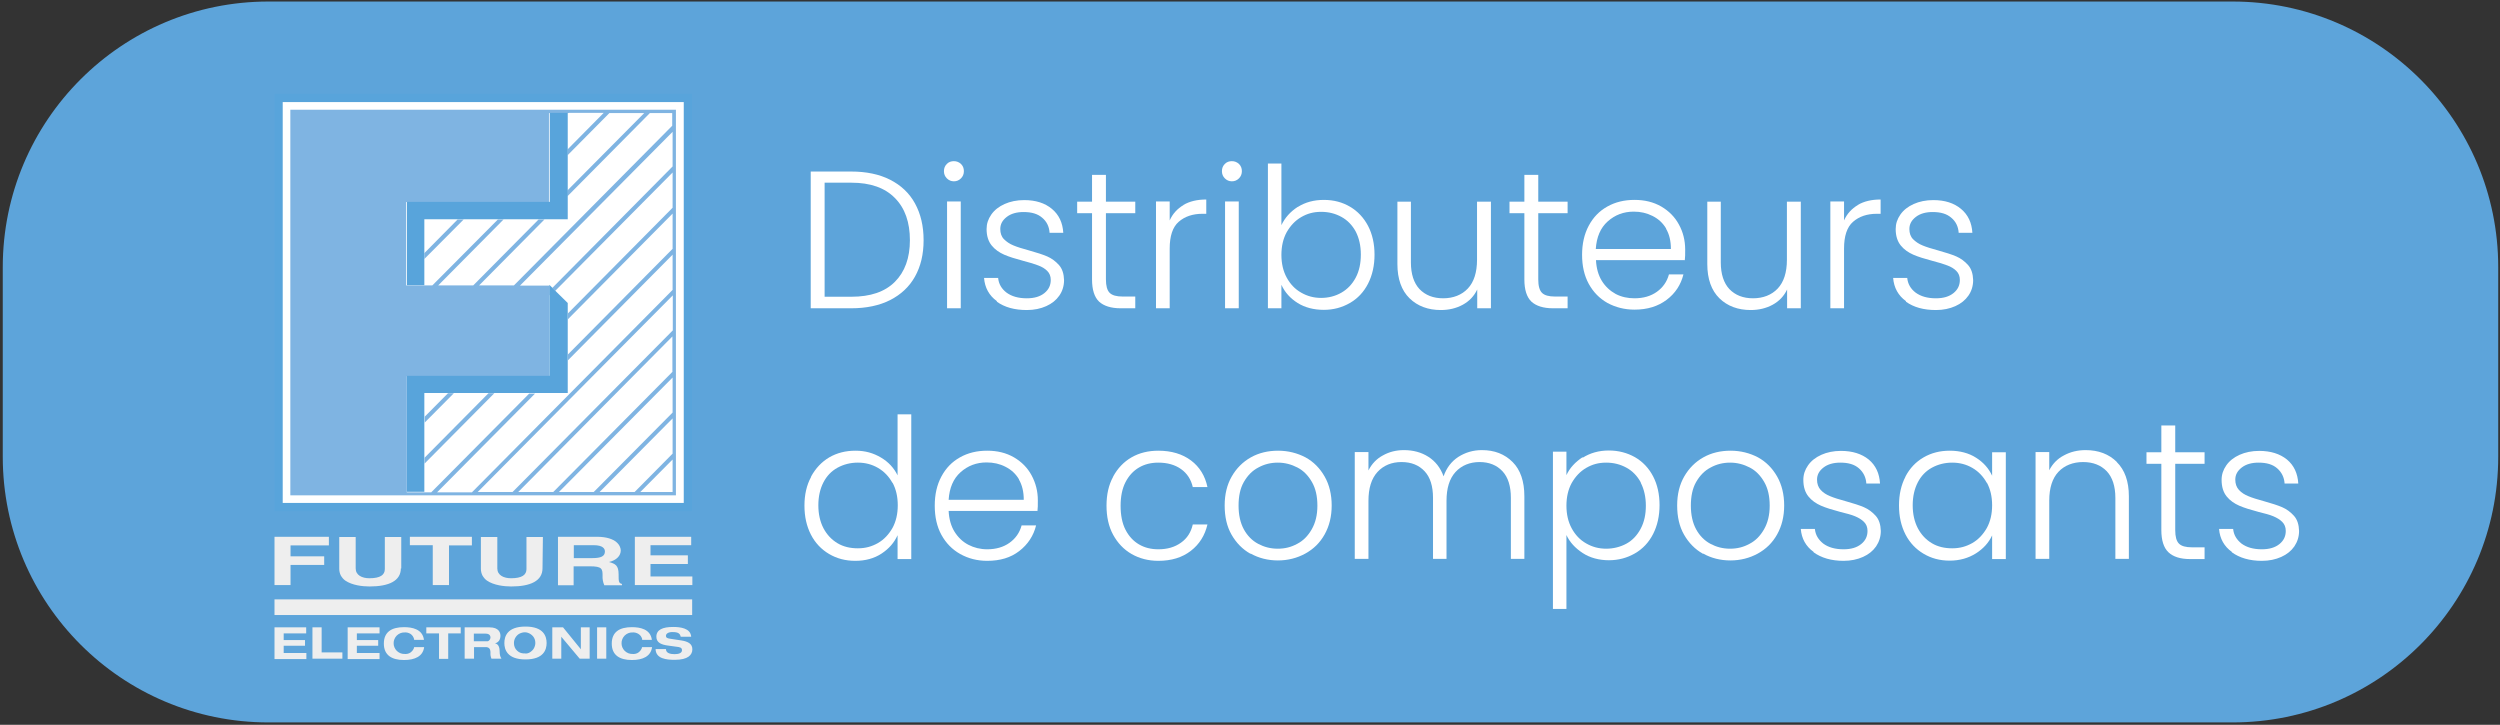<svg width="407" height="118" viewBox="0 0 407 118" fill="none" xmlns="http://www.w3.org/2000/svg">
<rect x="0" y="0" width="407" height="118" fill="#333333" stroke="none"/>
<path d="M363.46 0.249H43.701C19.814 0.249 0.45 19.612 0.45 43.499V74.36C0.45 98.246 19.814 117.61 43.701 117.61H363.46C387.346 117.61 406.71 98.246 406.71 74.36V43.499C406.71 19.612 387.346 0.249 363.46 0.249Z" fill="#5DA4DA"/>
<path d="M144.916 29.264C146.668 30.156 148.037 31.43 148.961 33.118C149.885 34.806 150.362 36.78 150.362 39.105C150.362 41.43 149.885 43.373 148.961 45.029C148.037 46.685 146.668 47.959 144.916 48.851C143.164 49.742 141.031 50.188 138.578 50.188H131.985V27.926H138.578C141.031 27.926 143.164 28.372 144.916 29.264ZM145.68 45.889C147.305 44.264 148.133 42.003 148.133 39.105C148.133 36.207 147.337 33.882 145.68 32.226C144.056 30.57 141.699 29.742 138.61 29.742H134.247V48.309H138.61C141.699 48.309 144.056 47.513 145.68 45.889Z" fill="white"/>
<path d="M154.15 29.04C153.832 28.721 153.673 28.339 153.673 27.862C153.673 27.384 153.832 27.002 154.15 26.683C154.469 26.365 154.851 26.237 155.297 26.237C155.743 26.237 156.125 26.397 156.443 26.683C156.762 27.002 156.921 27.384 156.921 27.862C156.921 28.339 156.762 28.721 156.443 29.04C156.125 29.358 155.743 29.518 155.297 29.518C154.851 29.518 154.469 29.358 154.15 29.04ZM156.411 32.798V50.188H154.182V32.798H156.411Z" fill="white"/>
<path d="M162.304 49.041C161.031 48.118 160.33 46.844 160.203 45.252H162.496C162.591 46.239 163.069 47.035 163.865 47.64C164.693 48.245 165.776 48.564 167.177 48.564C168.388 48.564 169.343 48.277 170.043 47.704C170.744 47.13 171.063 46.43 171.063 45.57C171.063 44.965 170.872 44.487 170.49 44.105C170.108 43.723 169.63 43.436 169.025 43.213C168.452 42.99 167.655 42.736 166.636 42.481C165.33 42.13 164.279 41.812 163.483 41.462C162.687 41.111 161.986 40.633 161.445 39.965C160.903 39.296 160.616 38.404 160.616 37.289C160.616 36.429 160.871 35.665 161.381 34.933C161.89 34.2 162.623 33.627 163.546 33.213C164.47 32.799 165.553 32.576 166.731 32.576C168.61 32.576 170.108 33.053 171.254 34.009C172.401 34.964 173.005 36.27 173.101 37.895H170.872C170.808 36.875 170.394 36.047 169.662 35.442C168.929 34.805 167.942 34.519 166.636 34.519C165.522 34.519 164.598 34.773 163.897 35.315C163.196 35.856 162.846 36.493 162.846 37.289C162.846 37.958 163.037 38.531 163.451 38.945C163.865 39.359 164.375 39.71 165.012 39.965C165.617 40.219 166.444 40.474 167.495 40.761C168.738 41.111 169.757 41.43 170.49 41.748C171.222 42.067 171.859 42.544 172.4 43.149C172.942 43.755 173.196 44.583 173.228 45.602C173.228 46.525 172.974 47.385 172.464 48.118C171.954 48.85 171.254 49.424 170.33 49.838C169.407 50.252 168.356 50.474 167.177 50.474C165.171 50.474 163.547 50.029 162.273 49.105L162.304 49.041Z" fill="white"/>
<path d="M180.045 34.678V45.474C180.045 46.526 180.236 47.258 180.65 47.672C181.064 48.086 181.764 48.277 182.784 48.277H184.822V50.188H182.434C180.873 50.188 179.694 49.806 178.93 49.105C178.166 48.373 177.784 47.162 177.784 45.506V34.71H175.363V32.831H177.784V28.467H180.045V32.831H184.822V34.71H180.045V34.678Z" fill="white"/>
<path d="M192.655 33.371C193.675 32.766 194.916 32.48 196.381 32.48V34.804H195.777C194.152 34.804 192.878 35.25 191.891 36.11C190.904 36.97 190.426 38.435 190.426 40.474V50.187H188.196V32.798H190.426V35.887C190.904 34.804 191.668 33.976 192.687 33.371H192.655Z" fill="white"/>
<path d="M199.407 29.04C199.088 28.721 198.93 28.339 198.93 27.862C198.93 27.384 199.088 27.002 199.407 26.683C199.725 26.365 200.108 26.237 200.554 26.237C201 26.237 201.382 26.397 201.701 26.683C202.019 27.002 202.178 27.384 202.178 27.862C202.178 28.339 202.019 28.721 201.701 29.04C201.382 29.358 201 29.518 200.554 29.518C200.108 29.518 199.725 29.358 199.407 29.04ZM201.669 32.798V50.188H199.439V32.798H201.669Z" fill="white"/>
<path d="M211.288 33.691C212.498 32.926 213.9 32.544 215.524 32.544C217.148 32.544 218.55 32.926 219.792 33.659C221.034 34.391 222.021 35.442 222.722 36.78C223.422 38.117 223.773 39.71 223.773 41.462C223.773 43.213 223.422 44.806 222.722 46.175C222.021 47.545 221.034 48.596 219.76 49.328C218.486 50.061 217.085 50.443 215.524 50.443C213.868 50.443 212.435 50.061 211.257 49.328C210.047 48.564 209.186 47.608 208.613 46.366V50.188H206.416V26.62H208.613V36.653C209.186 35.442 210.078 34.455 211.257 33.691H211.288ZM220.716 37.703C220.142 36.653 219.378 35.856 218.391 35.315C217.404 34.773 216.321 34.487 215.078 34.487C213.836 34.487 212.817 34.773 211.83 35.347C210.843 35.92 210.078 36.748 209.473 37.799C208.9 38.85 208.613 40.092 208.613 41.493C208.613 42.895 208.9 44.137 209.473 45.188C210.046 46.239 210.811 47.067 211.83 47.64C212.817 48.214 213.9 48.5 215.078 48.5C216.257 48.5 217.404 48.214 218.391 47.64C219.378 47.067 220.142 46.271 220.716 45.188C221.289 44.105 221.544 42.863 221.544 41.43C221.544 39.997 221.257 38.755 220.716 37.703Z" fill="white"/>
<path d="M242.722 32.798V50.188H240.493V47.13C239.983 48.213 239.187 49.041 238.136 49.614C237.085 50.188 235.874 50.474 234.569 50.474C232.498 50.474 230.779 49.837 229.473 48.563C228.167 47.289 227.498 45.41 227.498 42.99V32.83H229.696V42.735C229.696 44.614 230.174 46.079 231.098 47.067C232.053 48.054 233.327 48.563 234.951 48.563C236.575 48.563 237.977 48.022 238.964 46.971C239.951 45.92 240.461 44.359 240.461 42.289V32.83H242.69L242.722 32.798Z" fill="white"/>
<path d="M250.429 34.678V45.474C250.429 46.526 250.621 47.258 251.035 47.672C251.449 48.086 252.149 48.277 253.168 48.277H255.206V50.188H252.818C251.257 50.188 250.079 49.806 249.315 49.105C248.55 48.373 248.168 47.162 248.168 45.506V34.71H245.747V32.831H248.168V28.467H250.429V32.831H255.206V34.71H250.429V34.678Z" fill="white"/>
<path d="M274.252 42.352H259.825C259.889 43.658 260.207 44.804 260.78 45.728C261.353 46.652 262.117 47.352 263.041 47.862C263.965 48.34 264.984 48.563 266.099 48.563C267.532 48.563 268.742 48.212 269.729 47.512C270.717 46.811 271.386 45.856 271.704 44.677H274.061C273.647 46.365 272.723 47.767 271.322 48.818C269.921 49.868 268.201 50.41 266.099 50.41C264.475 50.41 263.009 50.028 261.704 49.327C260.398 48.594 259.379 47.544 258.646 46.206C257.914 44.868 257.563 43.276 257.563 41.492C257.563 39.709 257.914 38.116 258.646 36.747C259.379 35.377 260.366 34.358 261.672 33.626C262.977 32.893 264.443 32.543 266.099 32.543C267.755 32.543 269.188 32.893 270.462 33.626C271.704 34.358 272.66 35.314 273.329 36.556C273.998 37.766 274.347 39.136 274.347 40.632C274.347 41.397 274.347 41.97 274.284 42.384L274.252 42.352ZM271.258 37.225C270.717 36.301 269.984 35.632 269.029 35.154C268.073 34.677 267.086 34.454 265.972 34.454C264.315 34.454 262.914 34.995 261.735 36.046C260.557 37.097 259.921 38.594 259.793 40.537H272.022C272.022 39.231 271.768 38.148 271.226 37.225H271.258Z" fill="white"/>
<path d="M293.171 32.798V50.188H290.941V47.13C290.432 48.213 289.635 49.041 288.584 49.614C287.533 50.188 286.324 50.474 285.018 50.474C282.948 50.474 281.228 49.837 279.922 48.563C278.616 47.289 277.948 45.41 277.948 42.99V32.83H280.145V42.735C280.145 44.614 280.622 46.079 281.546 47.067C282.501 48.054 283.775 48.563 285.4 48.563C287.024 48.563 288.425 48.022 289.413 46.971C290.4 45.92 290.909 44.359 290.909 42.289V32.83H293.139L293.171 32.798Z" fill="white"/>
<path d="M302.439 33.371C303.458 32.766 304.7 32.48 306.165 32.48V34.804H305.56C303.936 34.804 302.662 35.25 301.674 36.11C300.687 36.97 300.21 38.435 300.21 40.474V50.187H297.98V32.798H300.21V35.887C300.687 34.804 301.452 33.976 302.471 33.371H302.439Z" fill="white"/>
<path d="M310.305 49.041C309.031 48.118 308.331 46.844 308.204 45.252H310.497C310.592 46.239 311.07 47.035 311.866 47.64C312.694 48.245 313.777 48.564 315.178 48.564C316.388 48.564 317.344 48.277 318.044 47.704C318.745 47.13 319.064 46.43 319.064 45.57C319.064 44.965 318.873 44.487 318.491 44.105C318.108 43.723 317.631 43.436 317.026 43.213C316.452 42.99 315.656 42.736 314.637 42.481C313.331 42.13 312.28 41.812 311.484 41.462C310.688 41.111 309.987 40.633 309.445 39.965C308.904 39.296 308.617 38.404 308.617 37.289C308.617 36.429 308.872 35.665 309.382 34.933C309.891 34.2 310.624 33.627 311.548 33.213C312.471 32.799 313.554 32.576 314.733 32.576C316.612 32.576 318.108 33.053 319.255 34.009C320.402 34.964 321.007 36.27 321.102 37.895H318.872C318.809 36.875 318.395 36.047 317.663 35.442C316.93 34.805 315.943 34.519 314.637 34.519C313.522 34.519 312.598 34.773 311.898 35.315C311.197 35.856 310.847 36.493 310.847 37.289C310.847 37.958 311.038 38.531 311.452 38.945C311.866 39.359 312.376 39.71 313.013 39.965C313.618 40.219 314.446 40.474 315.497 40.761C316.739 41.111 317.758 41.43 318.491 41.748C319.223 42.067 319.86 42.544 320.401 43.149C320.942 43.755 321.197 44.583 321.229 45.602C321.229 46.525 320.974 47.385 320.465 48.118C319.955 48.85 319.255 49.424 318.331 49.838C317.408 50.252 316.357 50.474 315.178 50.474C313.172 50.474 311.547 50.029 310.273 49.105L310.305 49.041Z" fill="white"/>
<path d="M132.048 77.576C132.781 76.239 133.768 75.188 135.01 74.455C136.284 73.723 137.686 73.373 139.278 73.373C140.871 73.373 142.176 73.755 143.419 74.487C144.661 75.22 145.552 76.207 146.125 77.385V67.449H148.355V91.017H146.125V87.131C145.584 88.341 144.724 89.329 143.514 90.125C142.304 90.921 140.87 91.303 139.246 91.303C137.622 91.303 136.22 90.921 134.978 90.189C133.736 89.456 132.717 88.405 132.017 87.036C131.316 85.666 130.965 84.106 130.965 82.322C130.965 80.538 131.316 78.978 132.048 77.64V77.576ZM145.297 78.628C144.724 77.577 143.928 76.749 142.94 76.175C141.953 75.602 140.87 75.315 139.66 75.315C138.45 75.315 137.336 75.602 136.348 76.143C135.361 76.685 134.596 77.481 134.054 78.532C133.513 79.583 133.227 80.825 133.227 82.258C133.227 83.692 133.513 84.934 134.054 85.985C134.628 87.067 135.393 87.864 136.348 88.437C137.304 89.01 138.418 89.265 139.66 89.265C140.902 89.265 141.921 88.978 142.94 88.405C143.928 87.832 144.692 87.004 145.297 85.953C145.87 84.902 146.157 83.66 146.157 82.258C146.157 80.857 145.87 79.615 145.297 78.564V78.628Z" fill="white"/>
<path d="M168.865 83.182H154.438C154.502 84.488 154.82 85.634 155.394 86.558C155.967 87.481 156.731 88.214 157.655 88.692C158.578 89.169 159.597 89.424 160.712 89.424C162.145 89.424 163.355 89.074 164.342 88.373C165.33 87.673 165.999 86.717 166.317 85.539H168.674C168.26 87.227 167.336 88.628 165.935 89.711C164.534 90.794 162.814 91.303 160.712 91.303C159.088 91.303 157.623 90.921 156.317 90.189C155.012 89.456 153.992 88.405 153.259 87.068C152.527 85.73 152.177 84.137 152.177 82.322C152.177 80.507 152.527 78.946 153.259 77.577C153.992 76.207 154.98 75.188 156.285 74.456C157.591 73.723 159.056 73.373 160.712 73.373C162.368 73.373 163.802 73.723 165.076 74.456C166.318 75.188 167.273 76.143 167.942 77.385C168.611 78.628 168.961 79.965 168.961 81.462C168.961 82.227 168.961 82.8 168.897 83.214L168.865 83.182ZM165.903 78.054C165.362 77.131 164.629 76.462 163.674 75.984C162.75 75.506 161.731 75.284 160.616 75.284C158.96 75.284 157.559 75.825 156.38 76.876C155.202 77.927 154.565 79.424 154.438 81.367H166.668C166.668 80.061 166.413 78.978 165.872 78.054H165.903Z" fill="white"/>
<path d="M181.223 77.577C181.956 76.239 182.943 75.188 184.217 74.456C185.491 73.723 186.956 73.373 188.58 73.373C190.714 73.373 192.497 73.914 193.899 74.965C195.3 76.016 196.192 77.481 196.574 79.296H194.186C193.899 78.054 193.262 77.067 192.274 76.366C191.287 75.666 190.045 75.316 188.58 75.316C187.402 75.316 186.351 75.57 185.427 76.112C184.504 76.653 183.771 77.449 183.23 78.5C182.689 79.551 182.434 80.857 182.434 82.354C182.434 83.851 182.689 85.189 183.23 86.24C183.771 87.29 184.504 88.087 185.427 88.628C186.351 89.17 187.402 89.424 188.58 89.424C190.045 89.424 191.255 89.074 192.274 88.341C193.262 87.641 193.899 86.653 194.186 85.379H196.574C196.16 87.163 195.268 88.596 193.867 89.679C192.466 90.762 190.714 91.303 188.58 91.303C186.956 91.303 185.491 90.921 184.217 90.189C182.943 89.456 181.956 88.405 181.223 87.068C180.491 85.73 180.141 84.137 180.141 82.322C180.141 80.507 180.491 78.946 181.223 77.609V77.577Z" fill="white"/>
<path d="M203.58 90.157C202.274 89.424 201.255 88.373 200.491 87.036C199.726 85.698 199.376 84.106 199.376 82.29C199.376 80.475 199.758 78.914 200.523 77.577C201.287 76.239 202.338 75.188 203.644 74.456C204.95 73.723 206.447 73.373 208.071 73.373C209.695 73.373 211.192 73.755 212.53 74.456C213.867 75.188 214.886 76.239 215.651 77.577C216.415 78.914 216.798 80.507 216.798 82.29C216.798 84.074 216.415 85.634 215.651 87.004C214.886 88.373 213.835 89.392 212.498 90.125C211.16 90.857 209.664 91.24 208.039 91.24C206.415 91.24 204.918 90.857 203.612 90.125L203.58 90.157ZM211.192 88.532C212.18 88.023 212.944 87.227 213.549 86.176C214.154 85.125 214.472 83.851 214.472 82.322C214.472 80.793 214.186 79.519 213.581 78.468C212.976 77.417 212.211 76.621 211.224 76.112C210.237 75.602 209.186 75.316 208.039 75.316C206.893 75.316 205.842 75.57 204.854 76.112C203.867 76.621 203.103 77.417 202.498 78.468C201.893 79.519 201.638 80.825 201.638 82.322C201.638 83.819 201.924 85.125 202.498 86.176C203.071 87.227 203.867 88.023 204.823 88.532C205.778 89.042 206.829 89.329 208.007 89.329C209.186 89.329 210.205 89.074 211.192 88.532Z" fill="white"/>
<path d="M246.257 75.221C247.531 76.495 248.167 78.374 248.167 80.794V90.986H245.97V81.049C245.97 79.17 245.524 77.705 244.601 76.718C243.677 75.73 242.434 75.221 240.874 75.221C239.313 75.221 237.944 75.762 236.956 76.845C235.969 77.928 235.492 79.488 235.492 81.558V90.986H233.294V81.049C233.294 79.17 232.849 77.705 231.925 76.718C231.001 75.73 229.759 75.221 228.166 75.221C226.574 75.221 225.236 75.762 224.249 76.845C223.262 77.928 222.784 79.488 222.784 81.558V90.986H220.555V73.596H222.784V76.59C223.325 75.507 224.122 74.679 225.141 74.138C226.16 73.564 227.307 73.278 228.549 73.278C230.046 73.278 231.383 73.628 232.53 74.361C233.676 75.093 234.505 76.144 235.014 77.545C235.492 76.176 236.288 75.125 237.403 74.392C238.549 73.66 239.823 73.278 241.256 73.278C243.295 73.278 244.951 73.915 246.257 75.221Z" fill="white"/>
<path d="M257.658 74.52C258.868 73.755 260.27 73.341 261.926 73.341C263.487 73.341 264.92 73.723 266.162 74.424C267.436 75.157 268.423 76.207 269.124 77.545C269.825 78.883 270.175 80.475 270.175 82.227C270.175 83.979 269.825 85.571 269.124 86.941C268.423 88.31 267.436 89.361 266.162 90.094C264.888 90.826 263.487 91.208 261.926 91.208C260.365 91.208 258.868 90.826 257.658 90.03C256.448 89.234 255.557 88.278 255.015 87.1V99.138H252.817V73.532H255.015V77.354C255.557 76.176 256.448 75.22 257.658 74.424V74.52ZM267.117 78.532C266.544 77.481 265.779 76.685 264.792 76.144C263.805 75.602 262.722 75.316 261.48 75.316C260.238 75.316 259.219 75.602 258.232 76.176C257.245 76.749 256.479 77.577 255.874 78.628C255.301 79.679 255.015 80.921 255.015 82.322C255.015 83.724 255.301 84.966 255.874 86.017C256.448 87.068 257.213 87.896 258.232 88.469C259.219 89.043 260.301 89.329 261.48 89.329C262.658 89.329 263.805 89.043 264.792 88.501C265.779 87.96 266.544 87.132 267.117 86.049C267.69 84.966 267.945 83.724 267.945 82.322C267.945 80.921 267.658 79.647 267.117 78.596V78.532Z" fill="white"/>
<path d="M277.247 90.157C275.941 89.424 274.922 88.373 274.158 87.036C273.393 85.698 273.043 84.106 273.043 82.29C273.043 80.475 273.424 78.914 274.189 77.577C274.953 76.239 276.005 75.188 277.311 74.456C278.616 73.723 280.113 73.373 281.737 73.373C283.361 73.373 284.858 73.755 286.196 74.456C287.533 75.188 288.552 76.239 289.317 77.577C290.081 78.914 290.464 80.507 290.464 82.29C290.464 84.074 290.081 85.634 289.317 87.004C288.552 88.373 287.501 89.392 286.164 90.125C284.826 90.857 283.33 91.24 281.705 91.24C280.081 91.24 278.584 90.857 277.279 90.125L277.247 90.157ZM284.826 88.532C285.814 88.023 286.578 87.227 287.183 86.176C287.788 85.125 288.107 83.851 288.107 82.322C288.107 80.793 287.82 79.519 287.215 78.468C286.61 77.417 285.846 76.621 284.858 76.112C283.871 75.602 282.82 75.316 281.673 75.316C280.527 75.316 279.476 75.57 278.489 76.112C277.501 76.621 276.737 77.417 276.132 78.468C275.527 79.519 275.272 80.825 275.272 82.322C275.272 83.819 275.559 85.125 276.132 86.176C276.705 87.227 277.501 88.023 278.457 88.532C279.412 89.042 280.463 89.329 281.642 89.329C282.82 89.329 283.839 89.074 284.826 88.532Z" fill="white"/>
<path d="M295.272 89.871C293.998 88.948 293.298 87.705 293.17 86.113H295.463C295.559 87.1 296.036 87.865 296.833 88.501C297.661 89.107 298.744 89.425 300.145 89.425C301.355 89.425 302.31 89.138 303.011 88.565C303.712 87.992 304.03 87.291 304.03 86.431C304.03 85.826 303.84 85.349 303.457 84.966C303.075 84.584 302.598 84.298 301.993 84.043C301.387 83.788 300.623 83.597 299.604 83.342C298.298 82.992 297.247 82.673 296.451 82.323C295.655 81.972 294.954 81.495 294.412 80.826C293.871 80.157 293.584 79.266 293.584 78.119C293.584 77.259 293.839 76.495 294.348 75.762C294.858 75.029 295.59 74.456 296.514 74.042C297.437 73.628 298.52 73.405 299.699 73.405C301.578 73.405 303.075 73.883 304.222 74.807C305.368 75.762 305.973 77.068 306.068 78.724H303.839C303.776 77.705 303.362 76.877 302.629 76.24C301.897 75.603 300.91 75.316 299.604 75.316C298.489 75.316 297.565 75.571 296.865 76.112C296.164 76.654 295.813 77.291 295.813 78.087C295.813 78.756 296.005 79.329 296.419 79.775C296.833 80.221 297.343 80.539 297.98 80.794C298.585 81.049 299.412 81.304 300.463 81.59C301.705 81.941 302.725 82.259 303.457 82.578C304.19 82.896 304.826 83.374 305.368 83.979C305.909 84.584 306.164 85.412 306.196 86.431C306.196 87.355 305.941 88.183 305.432 88.947C304.922 89.68 304.222 90.253 303.298 90.667C302.374 91.081 301.323 91.304 300.145 91.304C298.139 91.304 296.514 90.826 295.24 89.903L295.272 89.871Z" fill="white"/>
<path d="M310.209 77.577C310.909 76.239 311.897 75.188 313.171 74.456C314.445 73.723 315.846 73.373 317.438 73.373C319.031 73.373 320.528 73.755 321.706 74.519C322.917 75.284 323.777 76.271 324.318 77.449V73.627H326.547V91.017H324.318V87.163C323.777 88.341 322.885 89.329 321.675 90.093C320.464 90.857 319.031 91.271 317.407 91.271C315.782 91.271 314.413 90.889 313.171 90.157C311.929 89.424 310.909 88.373 310.209 87.004C309.508 85.634 309.158 84.074 309.158 82.29C309.158 80.507 309.508 78.946 310.209 77.609V77.577ZM323.458 78.628C322.885 77.577 322.089 76.749 321.102 76.175C320.114 75.602 319.031 75.316 317.821 75.316C316.611 75.316 315.496 75.602 314.509 76.143C313.521 76.685 312.757 77.481 312.216 78.532C311.674 79.583 311.388 80.825 311.388 82.258C311.388 83.692 311.674 84.934 312.216 85.985C312.789 87.067 313.553 87.864 314.509 88.437C315.464 89.01 316.579 89.265 317.821 89.265C319.063 89.265 320.082 88.978 321.102 88.405C322.089 87.832 322.853 87.004 323.458 85.953C324.032 84.902 324.318 83.66 324.318 82.258C324.318 80.857 324.032 79.615 323.458 78.564V78.628Z" fill="white"/>
<path d="M344.606 75.221C345.911 76.495 346.58 78.374 346.58 80.794V90.986H344.382V81.049C344.382 79.17 343.905 77.705 342.981 76.718C342.026 75.73 340.752 75.221 339.128 75.221C337.503 75.221 336.102 75.762 335.115 76.813C334.127 77.864 333.618 79.425 333.618 81.495V90.986H331.389V73.596H333.618V76.558C334.159 75.507 334.956 74.679 336.007 74.138C337.058 73.564 338.236 73.278 339.541 73.278C341.611 73.278 343.332 73.915 344.637 75.221H344.606Z" fill="white"/>
<path d="M354.128 75.506V86.303C354.128 87.354 354.319 88.086 354.733 88.5C355.147 88.914 355.848 89.105 356.867 89.105H358.905V91.016H356.517C354.956 91.016 353.778 90.634 353.013 89.901C352.249 89.169 351.867 87.959 351.867 86.303V75.506H349.447V73.627H351.867V69.264H354.128V73.627H358.905V75.506H354.128Z" fill="white"/>
<path d="M363.364 89.871C362.09 88.948 361.39 87.705 361.262 86.113H363.555C363.651 87.1 364.129 87.865 364.925 88.501C365.753 89.107 366.836 89.425 368.237 89.425C369.447 89.425 370.403 89.138 371.104 88.565C371.804 87.992 372.122 87.291 372.122 86.431C372.122 85.826 371.931 85.349 371.549 84.966C371.167 84.584 370.689 84.298 370.084 84.043C369.479 83.788 368.715 83.597 367.696 83.342C366.39 82.992 365.339 82.673 364.543 82.323C363.746 81.972 363.046 81.495 362.505 80.826C361.963 80.157 361.677 79.266 361.677 78.119C361.677 77.259 361.931 76.495 362.441 75.762C362.951 75.029 363.683 74.456 364.606 74.042C365.53 73.628 366.613 73.405 367.791 73.405C369.67 73.405 371.167 73.883 372.314 74.807C373.46 75.762 374.065 77.068 374.161 78.724H371.932C371.868 77.705 371.454 76.877 370.721 76.24C369.989 75.603 369.001 75.316 367.696 75.316C366.581 75.316 365.657 75.571 364.956 76.112C364.256 76.654 363.906 77.291 363.906 78.087C363.906 78.756 364.097 79.329 364.511 79.775C364.925 80.221 365.434 80.539 366.071 80.794C366.676 81.049 367.505 81.304 368.556 81.59C369.798 81.941 370.817 82.259 371.549 82.578C372.282 82.896 372.919 83.374 373.46 83.979C374.002 84.584 374.257 85.412 374.289 86.431C374.289 87.355 374.034 88.183 373.524 88.947C373.015 89.68 372.313 90.253 371.39 90.667C370.466 91.081 369.415 91.304 368.237 91.304C366.23 91.304 364.607 90.826 363.333 89.903L363.364 89.871Z" fill="white"/>
<path d="M45.357 15.855H112.079V82.641H45.357V15.855Z" fill="white"/>
<path d="M44.688 102.133H49.847V103.12H46.185V104.203H49.656V105.126H46.185V106.305H49.879V107.292H44.688V102.165V102.133ZM50.867 102.133H52.363V106.209H55.739V107.228H50.867V102.133ZM56.599 102.133H61.79V103.12H58.096V104.203H61.568V105.126H58.096V106.305H61.79V107.292H56.599V102.165V102.133ZM67.428 104.075C67.332 103.725 67.141 103.407 66.855 103.215C66.568 103.024 66.186 102.929 65.835 102.961C65.612 102.961 65.389 102.993 65.166 103.088C64.944 103.184 64.753 103.311 64.593 103.47C64.434 103.63 64.306 103.821 64.211 104.044C64.115 104.266 64.083 104.489 64.083 104.712C64.083 104.935 64.115 105.158 64.211 105.381C64.306 105.604 64.434 105.795 64.593 105.955C64.753 106.114 64.944 106.241 65.166 106.337C65.389 106.432 65.612 106.464 65.835 106.464C66.186 106.496 66.568 106.432 66.855 106.209C67.141 105.986 67.364 105.7 67.428 105.349H69.052C68.861 106.846 67.555 107.451 65.771 107.451C63.765 107.451 62.491 106.655 62.491 104.776C62.491 102.897 63.733 102.101 65.771 102.101C67.109 102.101 68.797 102.419 69.02 104.171H67.396L67.428 104.075ZM71.441 103.12H69.403V102.133H75.008V103.12H72.969V107.26H71.472V103.12H71.441ZM75.677 102.133H79.69C81.218 102.133 81.473 102.993 81.473 103.502C81.473 103.789 81.409 104.044 81.25 104.298C81.091 104.521 80.836 104.681 80.581 104.744C81.25 104.84 81.346 105.604 81.346 106.114C81.346 106.496 81.409 106.878 81.632 107.228H80.008C79.88 106.91 79.817 106.591 79.849 106.241C79.849 105.54 79.531 105.349 79.053 105.349H77.173V107.228H75.645V102.133H75.677ZM77.173 104.394H79.148C79.148 104.394 79.339 104.394 79.403 104.394C79.466 104.394 79.562 104.33 79.626 104.266C79.689 104.203 79.753 104.139 79.785 104.044C79.817 103.948 79.849 103.884 79.849 103.789C79.849 103.279 79.403 103.152 79.053 103.152H77.141V104.426L77.173 104.394ZM85.549 102.005C88.511 102.005 88.989 103.598 88.989 104.681C88.989 105.763 88.511 107.356 85.549 107.356C82.587 107.356 82.11 105.763 82.11 104.681C82.11 103.598 82.587 102.005 85.549 102.005ZM85.549 106.4C85.9 106.4 86.218 106.273 86.473 106.05C86.728 105.859 86.951 105.572 87.047 105.254C87.174 104.935 87.173 104.585 87.11 104.266C87.046 103.948 86.855 103.63 86.6 103.407C86.346 103.184 86.059 103.024 85.709 102.961C85.39 102.897 85.04 102.961 84.721 103.088C84.403 103.216 84.148 103.438 83.957 103.725C83.766 104.012 83.671 104.33 83.671 104.681C83.671 104.935 83.703 105.158 83.798 105.381C83.894 105.604 84.021 105.795 84.212 105.955C84.371 106.114 84.594 106.241 84.817 106.305C85.04 106.369 85.294 106.4 85.517 106.369L85.549 106.4ZM94.531 102.133H95.996V107.228H94.371L91.378 103.661V107.228H89.913V102.133H91.665L94.563 105.7V102.133H94.531ZM97.206 102.133H98.703V107.228H97.206V102.133ZM104.563 104.075C104.468 103.725 104.276 103.407 103.958 103.215C103.671 103.024 103.289 102.929 102.939 102.961C102.716 102.961 102.493 102.993 102.27 103.088C102.047 103.184 101.856 103.311 101.697 103.47C101.537 103.63 101.41 103.821 101.315 104.044C101.219 104.266 101.187 104.489 101.187 104.712C101.187 104.935 101.219 105.158 101.315 105.381C101.41 105.604 101.537 105.795 101.697 105.955C101.856 106.114 102.047 106.241 102.27 106.337C102.493 106.432 102.716 106.464 102.939 106.464C103.289 106.496 103.671 106.432 103.958 106.209C104.244 105.986 104.468 105.7 104.532 105.349H106.156C105.965 106.846 104.659 107.451 102.875 107.451C100.869 107.451 99.595 106.655 99.595 104.776C99.595 102.897 100.837 102.101 102.875 102.101C104.213 102.101 105.901 102.419 106.124 104.171H104.5L104.563 104.075ZM110.806 103.629C110.71 102.961 110.041 102.897 109.436 102.897C108.83 102.897 108.417 103.152 108.417 103.502C108.417 103.852 108.672 103.916 109.054 103.98L110.933 104.266C111.952 104.426 112.716 104.776 112.716 105.7C112.716 106.623 112.016 107.419 109.85 107.419C108.512 107.419 106.761 107.26 106.729 105.668H108.417C108.417 106.369 109.181 106.496 109.85 106.496C110.519 106.496 111.028 106.305 111.028 105.859C111.028 105.413 110.678 105.349 110.105 105.286L108.735 105.095C107.78 104.967 106.856 104.681 106.856 103.661C106.856 102.515 107.875 102.069 109.595 102.069C110.742 102.069 112.43 102.26 112.526 103.661H110.869L110.806 103.629Z" fill="#EEEEEE"/>
<path d="M44.688 97.578H112.684V100.125H44.688V97.578Z" fill="#EEEEEE"/>
<path d="M47.299 95.254H44.688V87.387H53.542V88.789H47.299V90.572H52.778V91.973H47.299V95.254ZM65.262 92.515C65.262 94.585 63.287 95.477 60.166 95.477C59.02 95.477 57.331 95.286 56.217 94.521C55.898 94.298 55.675 94.012 55.484 93.693C55.325 93.375 55.229 92.993 55.229 92.61V87.419H57.905V92.547C57.905 93.629 58.924 94.139 60.134 94.139C61.918 94.139 62.65 93.598 62.65 92.642V87.419H65.326V92.547H65.262V92.515ZM73.065 95.254H70.453V88.757H66.727V87.387H76.823V88.789H73.097V95.286L73.065 95.254ZM88.32 92.515C88.32 94.585 86.346 95.477 83.224 95.477C82.078 95.477 80.39 95.286 79.275 94.521C78.957 94.298 78.734 94.012 78.543 93.693C78.383 93.375 78.288 92.993 78.288 92.61V87.419H80.963V92.547C80.963 93.629 81.982 94.139 83.192 94.139C84.976 94.139 85.709 93.598 85.709 92.642V87.419H88.384L88.32 92.515ZM90.868 87.387H97.142C100.455 87.387 101.06 88.948 101.06 89.617C101.06 90.477 100.359 91.209 99.149 91.496C100.168 91.782 100.709 92.037 100.709 93.502C100.709 94.649 100.71 94.935 101.251 95.063V95.286H98.384C98.161 94.776 98.066 94.235 98.098 93.693C98.098 92.61 98.002 92.196 96.059 92.196H93.385V95.286H90.837V87.419L90.868 87.387ZM96.474 90.859C97.811 90.859 98.48 90.572 98.48 89.776C98.48 89.362 98.193 88.757 96.664 88.757H93.416V90.859H96.474ZM112.526 88.757H105.901V90.413H111.984V91.814H105.901V93.853H112.716V95.254H103.353V87.387H112.526V88.757Z" fill="#EEEEEE"/>
<path d="M111.315 15.281H44.688V83.214H112.652V15.281H111.315ZM111.315 81.877H46.025V16.619H111.315V81.877Z" fill="#58A4DB"/>
<path d="M74.531 35.697L69.085 41.207V42.162L75.486 35.729H74.531V35.697ZM73.703 64.01H72.938L69.148 67.832V68.788L73.894 64.01H73.734H73.703Z" fill="#7FB4E2"/>
<path d="M110.041 79.998V17.861H47.267V80.635H110.041V79.998ZM109.499 80.094H104.244L109.499 74.806V80.094ZM109.499 73.851L103.32 80.094H97.619L109.499 68.118V73.851ZM109.499 67.163L96.664 80.094H90.995L109.499 61.462V67.195V67.163ZM109.499 60.507L90.072 80.094H84.371L109.467 54.774V60.507H109.499ZM109.499 53.818L83.447 80.094H77.778L109.531 48.086V53.818H109.499ZM109.499 27.098L89.912 46.876L90.294 47.258L90.389 47.353L109.499 28.085V33.818L92.46 51.016V51.971L109.499 34.773V40.506L92.46 57.704V58.659L109.499 41.461V47.194L76.822 80.157H71.153L87.109 64.074H86.154L70.198 80.157H66.217V61.239H89.466V46.493H84.657L109.499 21.46V27.193V27.098ZM92.62 18.371H98.288L92.396 24.327V25.282L99.212 18.403H104.881L92.365 31.015V31.97L105.804 18.403H109.435V20.473L83.67 46.461H78.001L88.638 35.728H87.683L77.045 46.461H71.344L81.982 35.728H81.058L70.388 46.461H66.121V32.894H89.371V18.403H92.556L92.62 18.371Z" fill="#7FB4E2"/>
<path d="M80.39 64.009H79.53L69.116 74.519V75.475L80.486 64.009H80.422H80.39Z" fill="#7FB4E2"/>
<path d="M89.466 48.086V61.176H66.217V80.062H69.083V63.979H92.428V49.328L90.645 47.577L90.262 47.194L89.435 46.366V48.023L89.466 48.086ZM92.428 33.85V18.372H89.498V32.863H66.249V46.43H69.083V35.697H92.428V33.85Z" fill="#58A4DB"/>
</svg>
